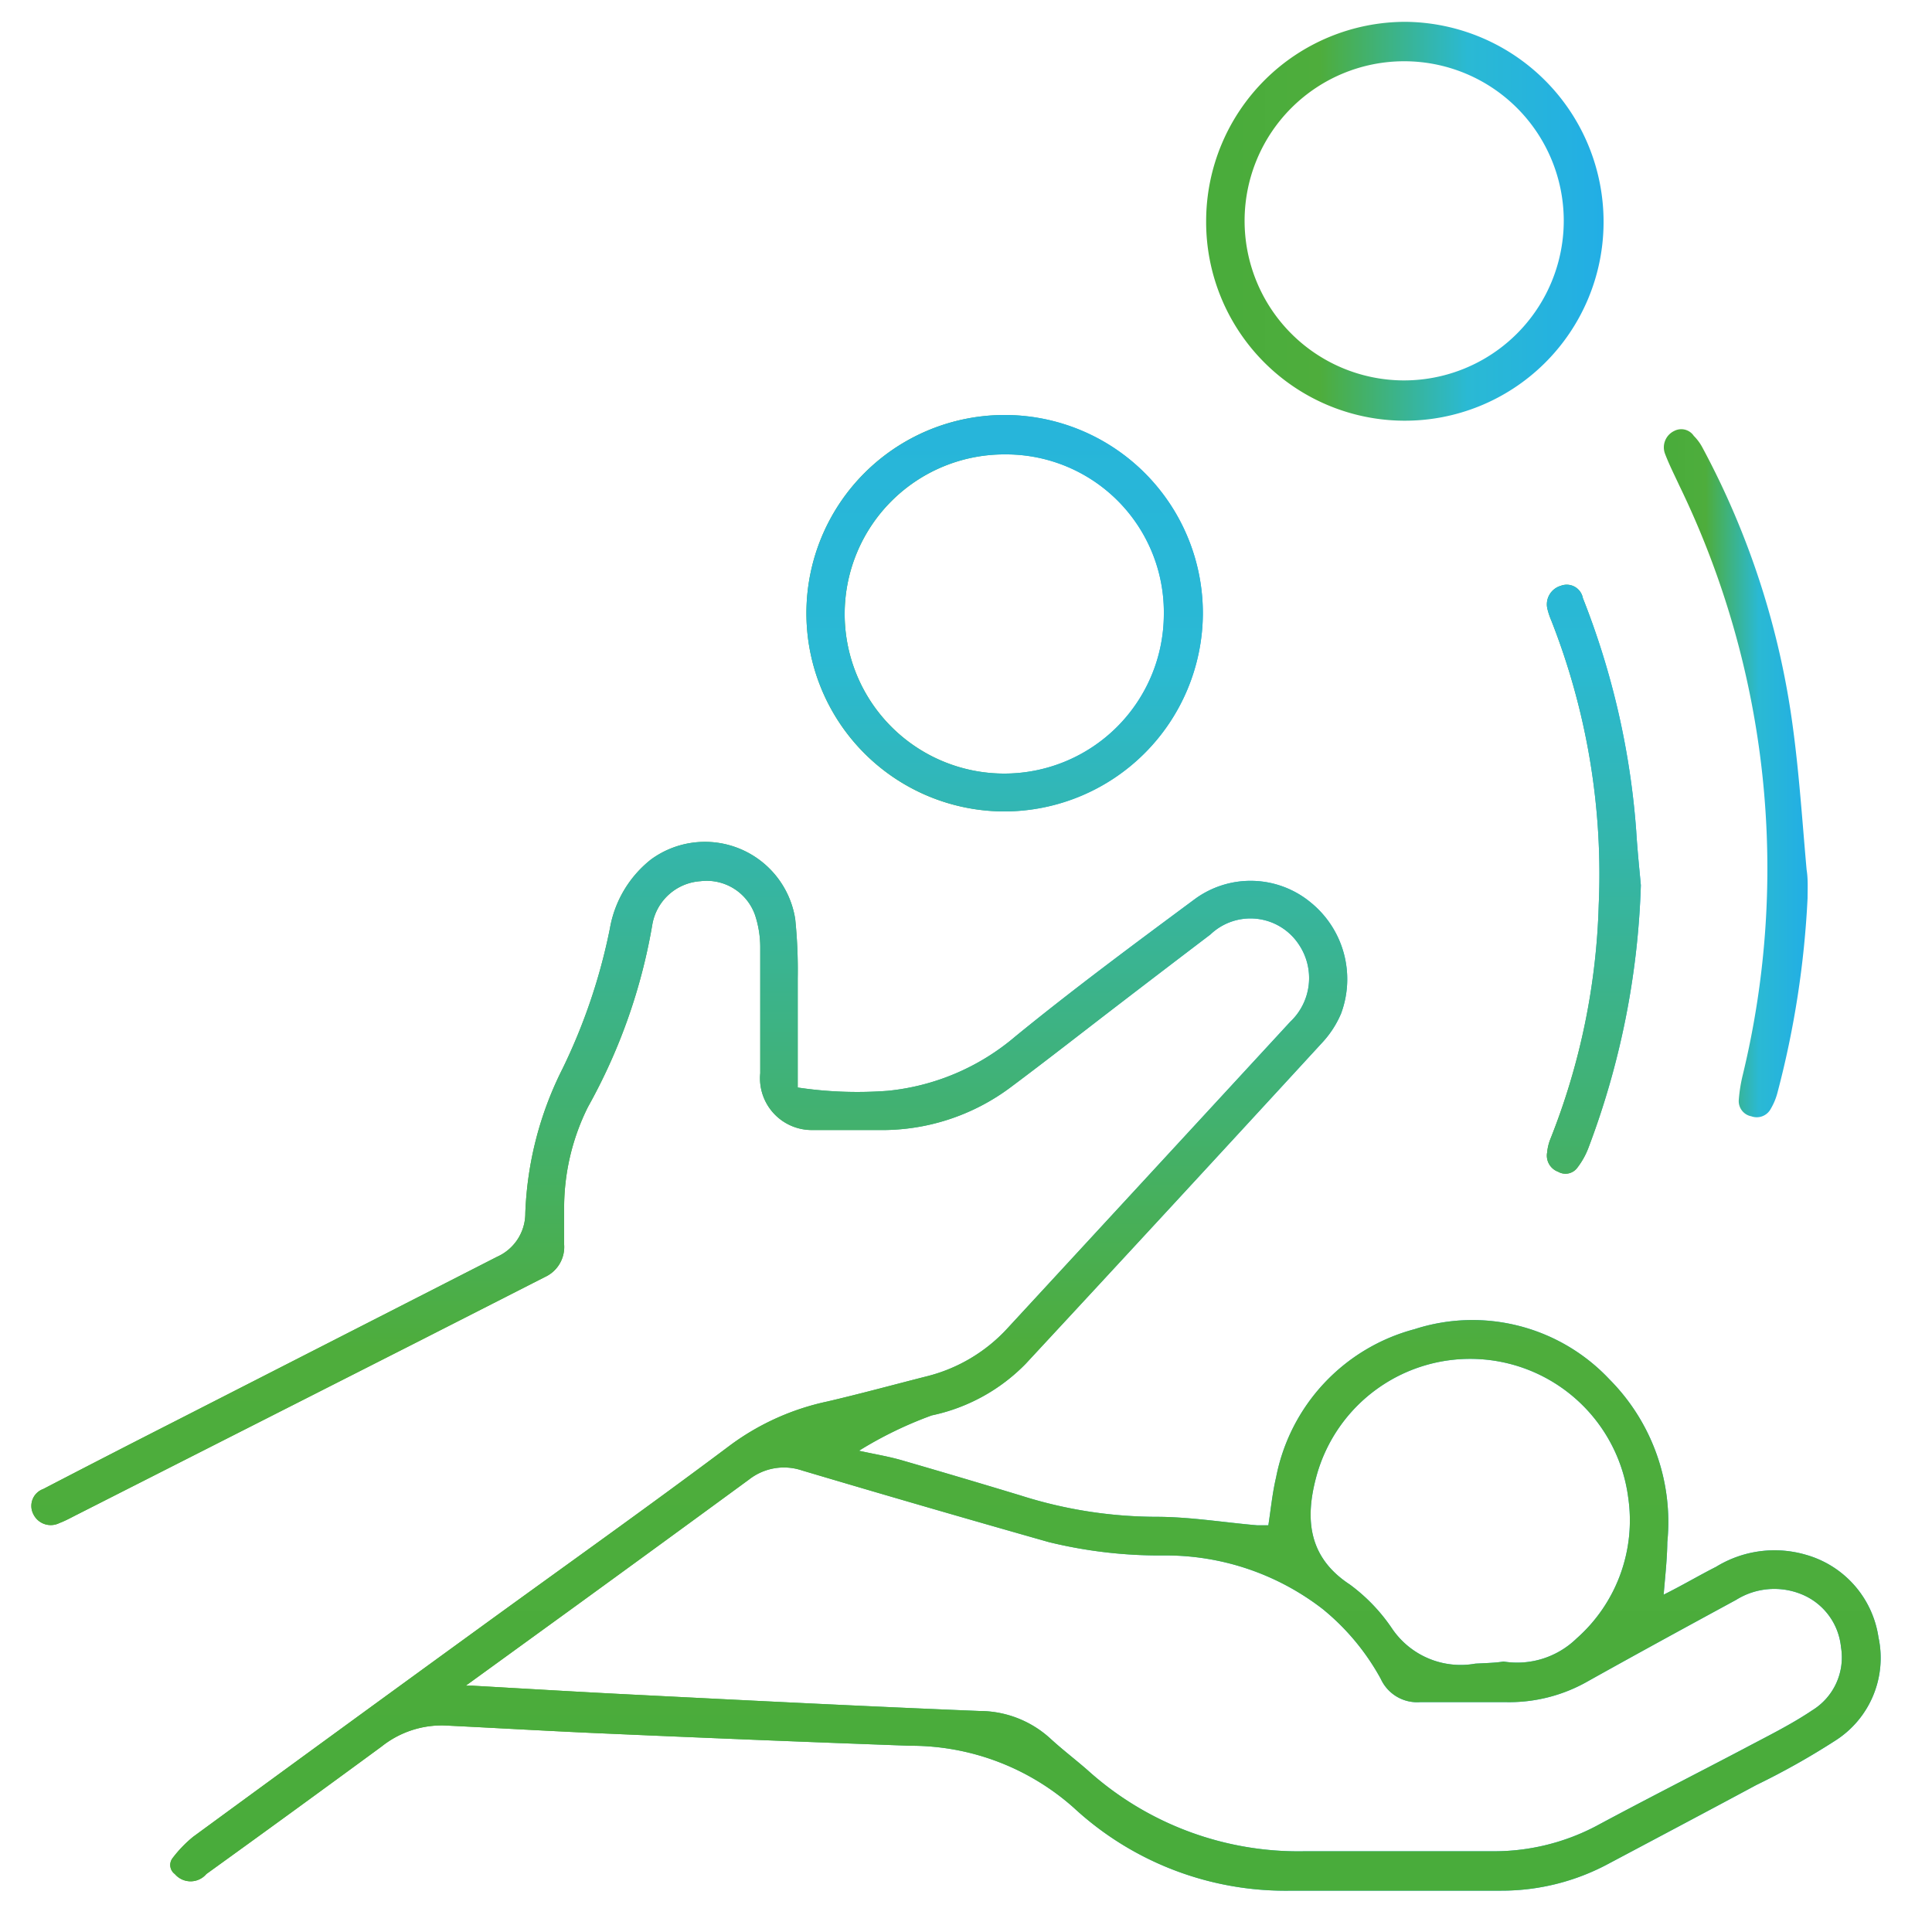 <svg id="Warstwa_148" data-name="Warstwa 148" xmlns="http://www.w3.org/2000/svg" xmlns:xlink="http://www.w3.org/1999/xlink" viewBox="0 0 100 100">
  <defs>
    <linearGradient id="Gradient_bez_nazwy_115" data-name="Gradient bez nazwy 115" x1="1.67" y1="70.72" x2="97.33" y2="70.72" gradientUnits="userSpaceOnUse">
      <stop offset="0.01" stop-color="#49ac3b"/>
      <stop offset="0.29" stop-color="#4ead3c"/>
      <stop offset="0.66" stop-color="#2ab9d4"/>
      <stop offset="1" stop-color="#22aee5"/>
    </linearGradient>
    <linearGradient id="Gradient_bez_nazwy_115-2" x1="62.38" y1="11.41" x2="82.95" y2="11.41" xlink:href="#Gradient_bez_nazwy_115"/>
    <linearGradient id="Gradient_bez_nazwy_115-3" x1="41.71" y1="31.77" x2="62.26" y2="31.77" xlink:href="#Gradient_bez_nazwy_115"/>
    <linearGradient id="Gradient_bez_nazwy_115-4" x1="86.13" y1="40" x2="93.57" y2="40" xlink:href="#Gradient_bez_nazwy_115"/>
    <linearGradient id="Gradient_bez_nazwy_115-5" x1="80.06" y1="45.49" x2="84.93" y2="45.49" xlink:href="#Gradient_bez_nazwy_115"/>
    <linearGradient id="Gradient_bez_nazwy_115-6" x1="49.5" y1="97.86" x2="49.5" y2="1.13" xlink:href="#Gradient_bez_nazwy_115"/>
  </defs>
  <title>GRA ZRECZNOSCIOWA</title>
  <g>
    <g>
      <path d="M86.11,82.54c1-.5,1.84-1,2.71-1.44a5.79,5.79,0,0,1,4.67-.62,5.23,5.23,0,0,1,3.74,4.27A5.07,5.07,0,0,1,95,90.09a38.79,38.79,0,0,1-4.09,2.3c-2.55,1.37-5.1,2.72-7.66,4.08a11.67,11.67,0,0,1-5.54,1.39c-3.61,0-7.23,0-10.84,0a16.13,16.13,0,0,1-11.28-4.28,12.67,12.67,0,0,0-8.49-3.22q-7.73-.28-15.46-0.62c-2.87-.12-5.75-0.29-8.62-0.43a5,5,0,0,0-3.27,1.09Q15.23,93.72,10.68,97a1.07,1.07,0,0,1-1.63,0,0.58,0.58,0,0,1-.12-0.82A6.43,6.43,0,0,1,10,95.07q7.36-5.39,14.74-10.75c4.37-3.18,8.77-6.3,13.09-9.54a13,13,0,0,1,5-2.24c1.71-.4,3.4-0.86,5.09-1.29a8.44,8.44,0,0,0,4.21-2.48q7.33-7.94,14.65-15.88a3.11,3.11,0,0,0,.45-4,3,3,0,0,0-4.58-.52Q60.32,50.14,58,51.92c-1.88,1.44-3.74,2.9-5.64,4.32a11.11,11.11,0,0,1-6.91,2.25c-1.12,0-2.25,0-3.37,0a2.68,2.68,0,0,1-2.73-2.94c0-2.18,0-4.36,0-6.54a5.31,5.31,0,0,0-.27-1.65,2.65,2.65,0,0,0-2.82-1.75,2.71,2.71,0,0,0-2.49,2.21,29.51,29.51,0,0,1-3.34,9.48,11.7,11.7,0,0,0-1.23,5.38c0,0.58,0,1.16,0,1.74a1.71,1.71,0,0,1-1,1.68l-6.46,3.29L4,78.39c-0.3.15-.6,0.32-0.92,0.44a1,1,0,0,1-1.35-.45,0.93,0.93,0,0,1,.51-1.31q3.31-1.72,6.63-3.41l16.86-8.61a2.46,2.46,0,0,0,1.46-2.26,18,18,0,0,1,1.92-7.46,30,30,0,0,0,2.46-7.28,5.82,5.82,0,0,1,2.12-3.56,4.73,4.73,0,0,1,7.47,3.08,25.7,25.7,0,0,1,.13,3.06c0,1.87,0,3.74,0,5.66a20.82,20.82,0,0,0,4.66.17,12,12,0,0,0,6.6-2.81c3-2.45,6.16-4.79,9.29-7.11a4.88,4.88,0,0,1,6,.17,5.11,5.11,0,0,1,1.57,5.76,5.17,5.17,0,0,1-.93,1.45q-7.67,8.35-15.39,16.67a9.54,9.54,0,0,1-4.86,2.67,20.35,20.35,0,0,0-3.77,1.83c0.82,0.18,1.5.29,2.17,0.48q3.11,0.9,6.21,1.84a23.28,23.28,0,0,0,7,1.1c1.75,0,3.49.29,5.24,0.44l0.57,0c0.13-.85.21-1.68,0.4-2.48a9.88,9.88,0,0,1,7.16-7.67A9.73,9.73,0,0,1,83.3,71.39a10.47,10.47,0,0,1,3,8.43C86.29,80.7,86.19,81.57,86.11,82.54Zm-62,4.71,0.32,0c2.82,0.16,5.64.33,8.46,0.47,5.93,0.3,11.87.6,17.8,0.84A5.44,5.44,0,0,1,54.38,90c0.61,0.56,1.28,1.07,1.91,1.62a16.29,16.29,0,0,0,11.31,4.2c3.18,0,6.37,0,9.56,0a11.35,11.35,0,0,0,5.45-1.3c2.53-1.36,5.09-2.66,7.64-4,1.2-.64,2.43-1.24,3.56-2a3.21,3.21,0,0,0,1.48-3.26A3.3,3.3,0,0,0,93.2,82.5a3.73,3.73,0,0,0-3.34.31c-2.56,1.39-5.11,2.78-7.65,4.2a8.22,8.22,0,0,1-4.34,1.09c-1.45,0-2.9,0-4.34,0a2.07,2.07,0,0,1-2.06-1.2,12.18,12.18,0,0,0-3-3.61,13.27,13.27,0,0,0-8.26-2.78,24.18,24.18,0,0,1-5.92-.69Q47.87,78,41.51,76.11a2.93,2.93,0,0,0-2.74.47q-4.45,3.26-8.91,6.5ZM77.82,86a4.41,4.41,0,0,0,3.78-1.19,8.15,8.15,0,0,0,2.68-7.27,8.25,8.25,0,0,0-16.15-1.1c-0.6,2.22-.39,4.18,1.73,5.57a9.21,9.21,0,0,1,2.21,2.31,4.29,4.29,0,0,0,4.29,1.79C76.89,86.08,77.42,86.07,77.82,86Z" style="fill: url(#Gradient_bez_nazwy_115)"/>
      <path d="M72.75,1.13A10.35,10.35,0,0,1,83,11.57a10.28,10.28,0,0,1-20.57-.16A10.32,10.32,0,0,1,72.75,1.13Zm8.19,10.28a8.26,8.26,0,1,0-8.34,8.28A8.27,8.27,0,0,0,80.94,11.41Z" style="fill: url(#Gradient_bez_nazwy_115-2)"/>
      <path d="M52,42A10.26,10.26,0,1,1,62.26,31.79,10.29,10.29,0,0,1,52,42ZM60.24,31.8A8.17,8.17,0,0,0,52,23.52,8.26,8.26,0,1,0,60.24,31.8Z" style="fill: url(#Gradient_bez_nazwy_115-3)"/>
      <path d="M93.56,46.48A48.55,48.55,0,0,1,92,56.56a3.25,3.25,0,0,1-.35.84,0.82,0.82,0,0,1-1,.38A0.8,0.8,0,0,1,90,56.92a7.92,7.92,0,0,1,.21-1.3,45.4,45.4,0,0,0-3.29-30.49c-0.25-.54-0.52-1.07-0.73-1.62a0.94,0.94,0,0,1,.48-1.21,0.78,0.78,0,0,1,1,.26,2.53,2.53,0,0,1,.45.61,42.31,42.31,0,0,1,4.68,14.48c0.33,2.44.49,4.91,0.71,7.37C93.59,45.5,93.56,46,93.56,46.48Z" style="fill: url(#Gradient_bez_nazwy_115-4)"/>
      <path d="M84.93,45.82a42,42,0,0,1-2.72,13.61,4,4,0,0,1-.56,1,0.76,0.76,0,0,1-1,.22,0.89,0.89,0,0,1-.57-1A2.55,2.55,0,0,1,80.23,59a35.45,35.45,0,0,0,2.52-12.17A35.85,35.85,0,0,0,80.3,32.13a3.82,3.82,0,0,1-.21-0.63,1,1,0,0,1,.7-1.18,0.85,0.85,0,0,1,1.14.64A40.84,40.84,0,0,1,84.69,43C84.76,44.14,84.88,45.24,84.93,45.82Z" style="fill: url(#Gradient_bez_nazwy_115-5)"/>
    </g>
    <g>
      <path d="M86.11,82.54c1-.5,1.84-1,2.71-1.44a5.79,5.79,0,0,1,4.67-.62,5.23,5.23,0,0,1,3.74,4.27A5.07,5.07,0,0,1,95,90.09a38.79,38.79,0,0,1-4.09,2.3c-2.55,1.37-5.1,2.72-7.66,4.08a11.67,11.67,0,0,1-5.54,1.39c-3.61,0-7.23,0-10.84,0a16.13,16.13,0,0,1-11.28-4.28,12.67,12.67,0,0,0-8.49-3.22q-7.73-.28-15.46-0.62c-2.87-.12-5.75-0.29-8.62-0.43a5,5,0,0,0-3.27,1.09Q15.23,93.72,10.68,97a1.07,1.07,0,0,1-1.63,0,0.58,0.58,0,0,1-.12-0.82A6.43,6.43,0,0,1,10,95.07q7.36-5.39,14.74-10.75c4.37-3.18,8.77-6.3,13.09-9.54a13,13,0,0,1,5-2.24c1.71-.4,3.4-0.86,5.09-1.29a8.44,8.44,0,0,0,4.21-2.48q7.33-7.94,14.65-15.88a3.11,3.11,0,0,0,.45-4,3,3,0,0,0-4.58-.52Q60.32,50.14,58,51.92c-1.88,1.44-3.74,2.9-5.64,4.32a11.11,11.11,0,0,1-6.91,2.25c-1.12,0-2.25,0-3.37,0a2.68,2.68,0,0,1-2.73-2.94c0-2.18,0-4.36,0-6.54a5.31,5.31,0,0,0-.27-1.65,2.65,2.65,0,0,0-2.82-1.75,2.71,2.71,0,0,0-2.49,2.21,29.51,29.51,0,0,1-3.34,9.48,11.7,11.7,0,0,0-1.23,5.38c0,0.58,0,1.16,0,1.74a1.71,1.71,0,0,1-1,1.68l-6.46,3.29L4,78.39c-0.3.15-.6,0.32-0.92,0.44a1,1,0,0,1-1.35-.45,0.93,0.93,0,0,1,.51-1.31q3.31-1.72,6.63-3.41l16.86-8.61a2.46,2.46,0,0,0,1.46-2.26,18,18,0,0,1,1.92-7.46,30,30,0,0,0,2.46-7.28,5.82,5.82,0,0,1,2.12-3.56,4.73,4.73,0,0,1,7.47,3.08,25.7,25.7,0,0,1,.13,3.06c0,1.87,0,3.74,0,5.66a20.82,20.82,0,0,0,4.66.17,12,12,0,0,0,6.6-2.81c3-2.45,6.16-4.79,9.29-7.11a4.88,4.88,0,0,1,6,.17,5.11,5.11,0,0,1,1.57,5.76,5.17,5.17,0,0,1-.93,1.45q-7.67,8.35-15.39,16.67a9.54,9.54,0,0,1-4.86,2.67,20.35,20.35,0,0,0-3.77,1.83c0.82,0.18,1.5.29,2.17,0.48q3.11,0.9,6.21,1.84a23.28,23.28,0,0,0,7,1.1c1.75,0,3.49.29,5.24,0.44l0.57,0c0.13-.85.21-1.68,0.4-2.48a9.88,9.88,0,0,1,7.16-7.67A9.73,9.73,0,0,1,83.3,71.39a10.47,10.47,0,0,1,3,8.43C86.29,80.7,86.19,81.57,86.11,82.54Zm-62,4.71,0.32,0c2.82,0.16,5.64.33,8.46,0.47,5.93,0.3,11.87.6,17.8,0.84A5.44,5.44,0,0,1,54.38,90c0.61,0.56,1.28,1.07,1.91,1.62a16.29,16.29,0,0,0,11.31,4.2c3.18,0,6.37,0,9.56,0a11.35,11.35,0,0,0,5.45-1.3c2.53-1.36,5.09-2.66,7.64-4,1.2-.64,2.43-1.24,3.56-2a3.21,3.21,0,0,0,1.48-3.26A3.3,3.3,0,0,0,93.2,82.5a3.73,3.73,0,0,0-3.34.31c-2.56,1.39-5.11,2.78-7.65,4.2a8.22,8.22,0,0,1-4.34,1.09c-1.45,0-2.9,0-4.34,0a2.07,2.07,0,0,1-2.06-1.2,12.18,12.18,0,0,0-3-3.61,13.27,13.27,0,0,0-8.26-2.78,24.18,24.18,0,0,1-5.92-.69Q47.87,78,41.51,76.11a2.93,2.93,0,0,0-2.74.47q-4.45,3.26-8.91,6.5ZM77.82,86a4.41,4.41,0,0,0,3.78-1.19,8.15,8.15,0,0,0,2.68-7.27,8.25,8.25,0,0,0-16.15-1.1c-0.6,2.22-.39,4.18,1.73,5.57a9.21,9.21,0,0,1,2.21,2.31,4.29,4.29,0,0,0,4.29,1.79C76.89,86.08,77.42,86.07,77.82,86Z" style="fill: url(#Gradient_bez_nazwy_115-6)"/>
      <path d="M72.75,1.13A10.35,10.35,0,0,1,83,11.57a10.28,10.28,0,0,1-20.57-.16A10.32,10.32,0,0,1,72.75,1.13Zm8.19,10.28a8.26,8.26,0,1,0-8.34,8.28A8.27,8.27,0,0,0,80.94,11.41Z" style="fill: url(#Gradient_bez_nazwy_115-6)"/>
      <path d="M52,42A10.26,10.26,0,1,1,62.26,31.79,10.29,10.29,0,0,1,52,42ZM60.24,31.8A8.17,8.17,0,0,0,52,23.52,8.26,8.26,0,1,0,60.24,31.8Z" style="fill: url(#Gradient_bez_nazwy_115-6)"/>
      <path d="M93.56,46.48A48.55,48.55,0,0,1,92,56.56a3.25,3.25,0,0,1-.35.84,0.82,0.82,0,0,1-1,.38A0.8,0.8,0,0,1,90,56.92a7.92,7.92,0,0,1,.21-1.3,45.4,45.4,0,0,0-3.29-30.49c-0.25-.54-0.52-1.07-0.73-1.62a0.94,0.94,0,0,1,.48-1.21,0.78,0.78,0,0,1,1,.26,2.53,2.53,0,0,1,.45.61,42.31,42.31,0,0,1,4.68,14.48c0.33,2.44.49,4.91,0.71,7.37C93.59,45.5,93.56,46,93.56,46.48Z" style="fill: url(#Gradient_bez_nazwy_115-6)"/>
      <path d="M84.93,45.82a42,42,0,0,1-2.72,13.61,4,4,0,0,1-.56,1,0.76,0.76,0,0,1-1,.22,0.89,0.89,0,0,1-.57-1A2.55,2.55,0,0,1,80.23,59a35.45,35.45,0,0,0,2.52-12.17A35.85,35.85,0,0,0,80.3,32.13a3.82,3.82,0,0,1-.21-0.63,1,1,0,0,1,.7-1.18,0.85,0.85,0,0,1,1.14.64A40.84,40.84,0,0,1,84.69,43C84.76,44.14,84.88,45.24,84.93,45.82Z" style="fill: url(#Gradient_bez_nazwy_115-6)"/>
    </g>
  </g>
</svg>
